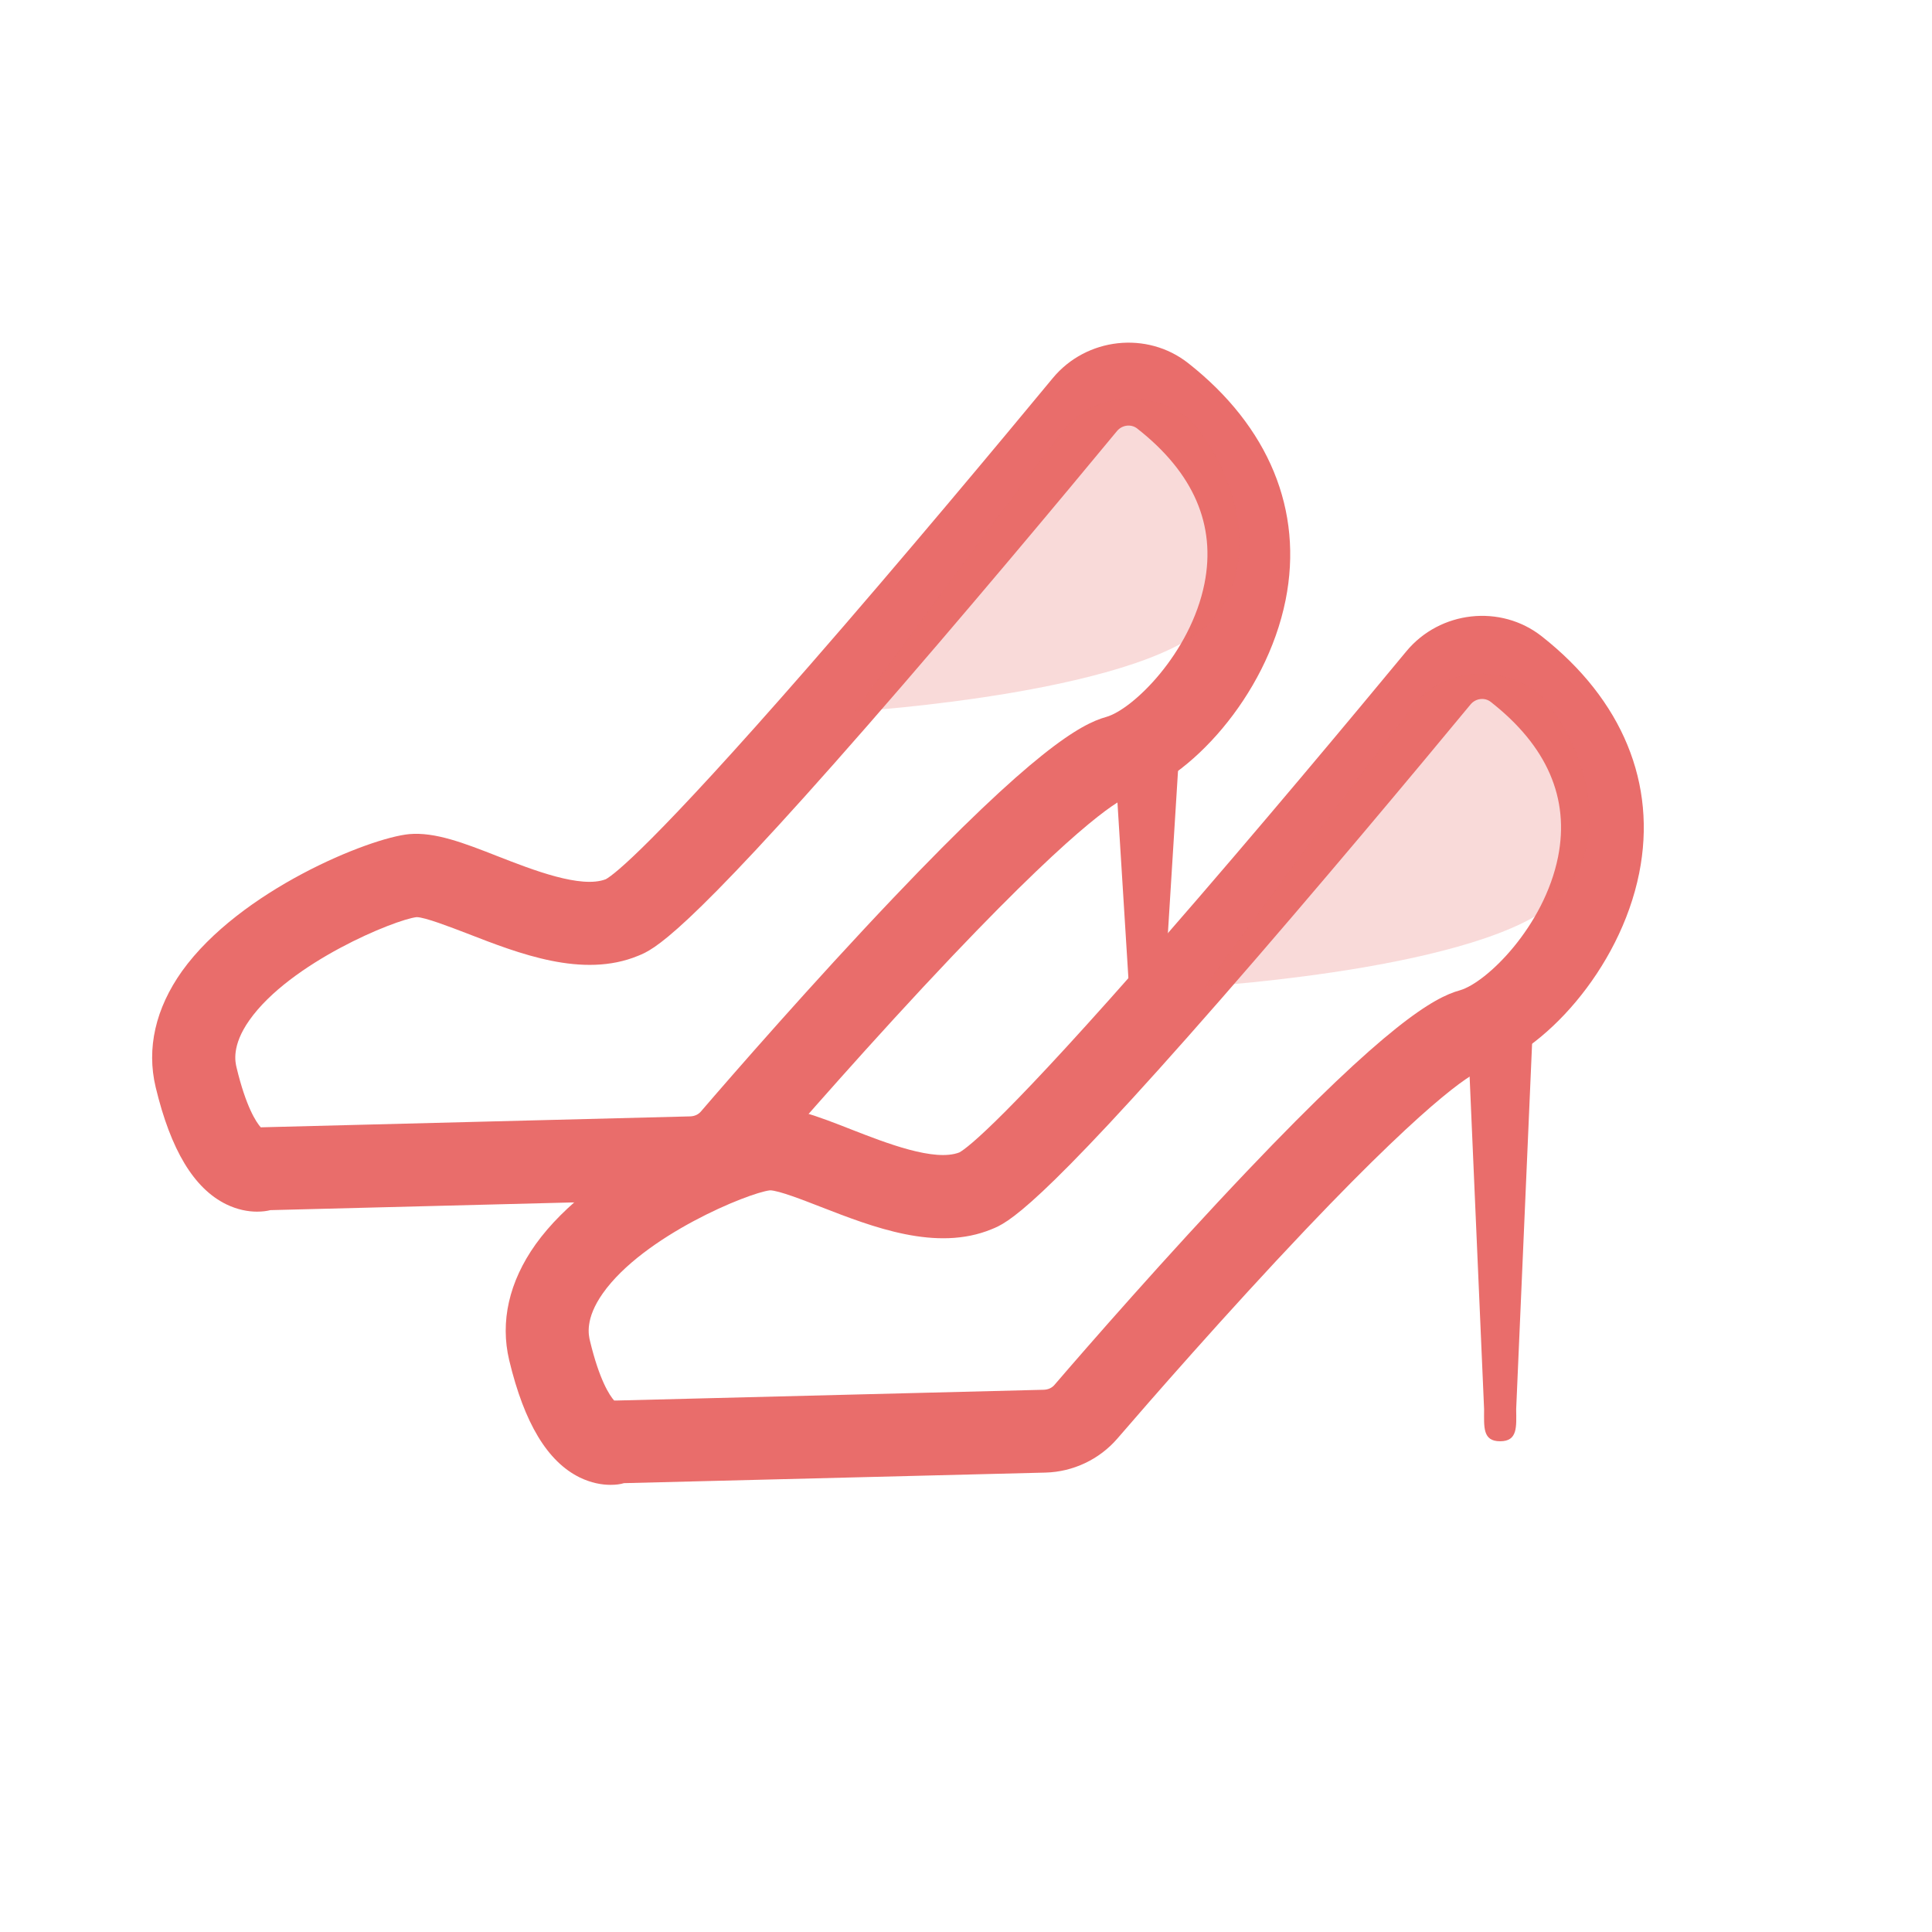 <?xml version="1.0" standalone="no"?><!DOCTYPE svg PUBLIC "-//W3C//DTD SVG 1.1//EN" "http://www.w3.org/Graphics/SVG/1.1/DTD/svg11.dtd"><svg t="1752416054913" class="icon" viewBox="0 0 1024 1024" version="1.1" xmlns="http://www.w3.org/2000/svg" p-id="62245" xmlns:xlink="http://www.w3.org/1999/xlink" width="128" height="128"><path d="M136.2 642.2c-4.7 0-10.3-1-16.3-3.9-17.1-8.4-29.4-28.7-37.4-62.1-4.9-20.5-0.1-41.7 14-61.5 30.7-42.8 99.2-70.6 120.4-72.6 13.7-1.2 29 4.7 46.8 11.7 18.7 7.3 44.3 17.3 57.4 12.2 4.5-2.5 25-18.2 107.8-113.1 49.9-57.2 102.3-120.1 129.1-152.5 17.8-21.5 50-25.1 71.8-7.9 42.7 33.6 61.1 78.1 51.6 125.5-10.3 51.4-51.4 95.5-83.4 104.4-3.1 0.9-22.1 9.5-93.2 84.3-41.9 44.1-83.9 92.3-100 111-9.5 11-23.4 17.6-38 18l-223.5 5.7c-1.9 0.5-4.3 0.8-7.1 0.8z m84.6-156.1c-11.4 1.3-67 24-88.6 54.6-9.6 13.6-7.5 22.3-6.8 25.2 5 20.8 10.4 28.9 12.8 31.6l227.7-5.8c2.3-0.1 4.3-1 5.7-2.7 16.4-19.1 59.3-68.3 102.1-113.3 73.8-77.6 98.9-91.9 112.6-95.7 14.2-4 44.7-33.8 52.1-70.7 6.2-31.1-5.8-58.8-35.7-82.2-3.2-2.5-8-1.9-10.7 1.4-27.6 33.4-81.5 98-132.4 156.3-98.1 112.3-113.2 118.5-121.4 121.8-29.3 12.1-63.2-1.2-90.5-11.8-8.9-3.4-22.5-8.7-26.9-8.7zM321 466.2z" fill="#E96D6B" p-id="62246"></path><path d="M607.8 550c-9.4 0-8.5-5.3-8.5-11.9l-8.5-136.4c0-6.6 7.6-11.9 17-11.9s17 5.3 17 11.9l-8.5 136.4c0 6.6 0.9 11.9-8.5 11.9z" fill="#E96D6B" p-id="62247"></path><path d="M323.6 787c-4.7 0-10.3-1-16.3-3.9-17.1-8.4-29.4-28.7-37.4-62.1-4.9-20.5-0.1-41.7 14-61.5 30.7-42.8 99.2-70.6 120.4-72.6 13.7-1.2 29 4.7 46.8 11.7 18.7 7.3 44.3 17.3 57.4 12.2 4.5-2.5 25-18.2 107.8-113.1 49.9-57.2 102.3-120.1 129.1-152.5 17.8-21.5 50-25.1 71.8-7.9 42.7 33.6 61.1 78.1 51.6 125.5-10.3 51.4-51.4 95.5-83.4 104.4-3.1 0.9-22.1 9.5-93.2 84.3-41.9 44.1-83.9 92.3-100 111-9.5 11-23.4 17.6-38 18l-223.5 5.6c-1.9 0.6-4.3 0.9-7.1 0.9z m84.5-156.1c-11.4 1.3-67 24-88.6 54.6-9.6 13.6-7.5 22.3-6.8 25.2 5 20.8 10.4 28.9 12.8 31.6h1.6l226.2-5.7c2.3-0.1 4.3-1 5.7-2.7 16.4-19.1 59.3-68.3 102.1-113.3 73.8-77.6 98.9-91.9 112.6-95.7 14.2-4 44.7-33.8 52.1-70.7 6.2-31.1-5.8-58.8-35.7-82.2-3.2-2.5-8-1.9-10.7 1.4-27.6 33.4-81.5 98-132.4 156.3C548.9 642 533.8 648.2 525.6 651.5c-29.3 12.1-63.2-1.2-90.5-11.8-9-3.5-22.5-8.8-27-8.8zM508.3 611z" fill="#E96D6B" p-id="62248"></path><path d="M795.1 763.9c-9.4 0-8.5-7.6-8.5-17l-8.5-195.2c0-9.4 7.6-17 17-17s17 7.6 17 17l-8.5 195.2c0.1 9.3 0.9 17-8.5 17z" fill="#E96D6B" p-id="62249"></path><path d="M453 377.1s161-10.1 191.3-50.5c30.3-40.4-1.5-93.4-14.8-105.1-13.2-11.6-46-17.1-64.8 5.5C545.9 249.6 453 377.1 453 377.1z m185.6 145.7s161-10.1 191.3-50.5c30.3-40.4-1.5-93.4-14.8-105.1-13.2-11.6-46-17.1-64.8 5.5S638.6 522.8 638.6 522.8z" fill="#E96D6B" opacity=".25" p-id="62250"></path></svg>